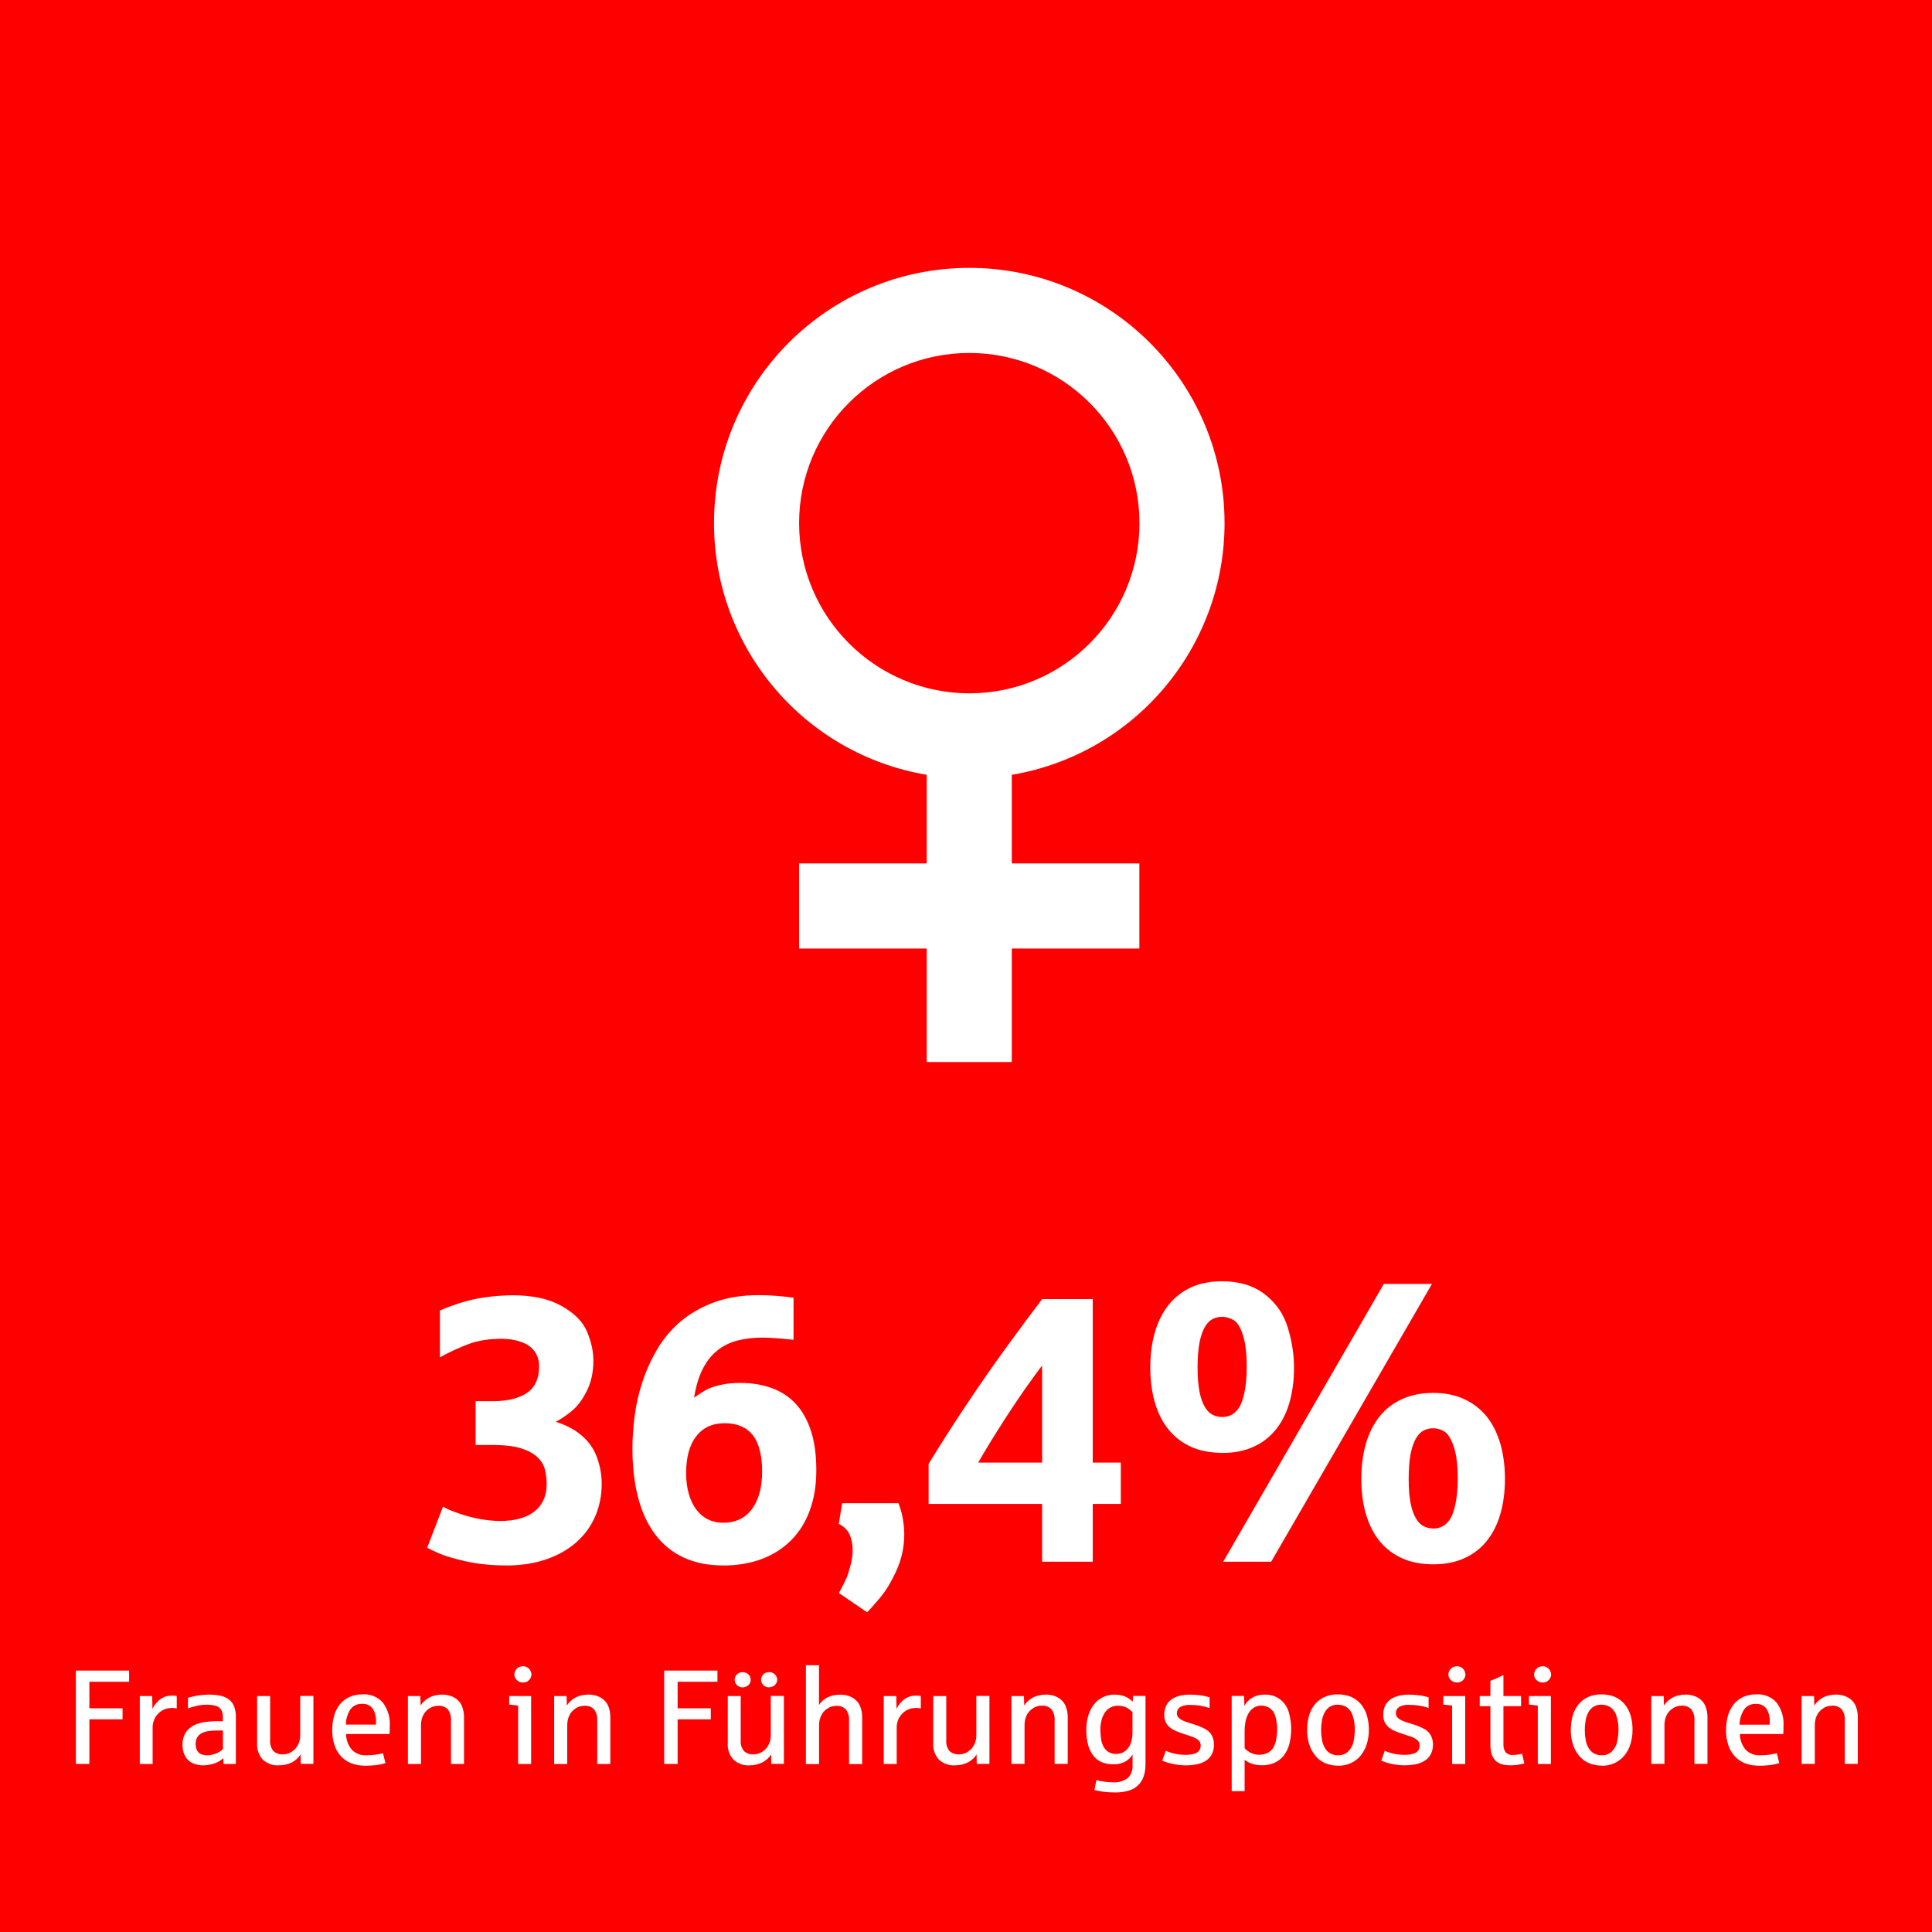 <?xml version="1.0" encoding="UTF-8"?>
<svg id="Ebene_1" xmlns="http://www.w3.org/2000/svg" version="1.1" viewBox="0 0 230 230">
  <!-- Generator: Adobe Illustrator 29.5.1, SVG Export Plug-In . SVG Version: 2.1.0 Build 141)  -->
  <defs>
    <style>
      .st0 {
        fill: #fff;
      }

      .st1 {
        fill: red;
      }
    </style>
  </defs>
  <g id="Gruppe_133">
    <g id="Gruppe_131">
      <rect id="Rechteck_26" class="st1" y="0" width="230" height="230"/>
    </g>
    <path id="Pfad_79" class="st0" d="M9.03,210v-11.12h6.34v1.33h-4.73v3.16h3.95v1.31h-3.95v5.31h-1.61ZM16.64,210v-8.09h1.48l.03,1.53c.16-.34.39-.66.66-.92.23-.23.51-.4.81-.52.26-.09.54-.14.81-.14.2,0,.41,0,.61.05v1.47c-.18-.04-.37-.05-.56-.05-.35,0-.7.06-1.02.22-.54.26-.95.73-1.15,1.29-.09.25-.14.51-.14.78v4.38h-1.55.02ZM24.24,210.16c-.33,0-.65-.04-.97-.13-.29-.08-.57-.23-.8-.43-.24-.21-.42-.47-.54-.76-.14-.36-.21-.74-.2-1.13-.02-.54.13-1.07.42-1.52.31-.42.75-.75,1.24-.93.34-.13.69-.22,1.04-.26.43-.06.85-.09,1.28-.1h.82v-.45c.02-.33-.06-.66-.22-.94-.16-.23-.41-.39-.68-.45-.32-.08-.65-.12-.98-.12-.41,0-.81.04-1.21.13-.36.09-.71.19-1.06.31v-1.27c.44-.11.75-.19.95-.23s.45-.07.76-.1.6-.04.87-.04c.47,0,.94.04,1.4.16.36.09.69.25.97.48.26.22.45.51.57.84.13.39.19.8.18,1.21v5.57h-1.47l-.03-.69c-.18.17-.38.31-.6.43-.27.14-.55.24-.84.3-.29.07-.59.11-.89.12h-.01ZM24.67,208.96c.28,0,.56-.05.83-.13.23-.07.46-.17.66-.3.14-.09.27-.2.38-.32v-2.2h-.58c-.39,0-.79.02-1.18.08-.29.04-.57.13-.83.28-.21.12-.39.29-.5.51-.12.24-.17.5-.16.77,0,.25.05.5.16.72.1.21.28.37.49.46.23.09.48.14.73.14h0ZM33.22,210.16c-.71.05-1.4-.2-1.93-.67-.49-.55-.74-1.27-.68-2v-5.58h1.55v5.24c-.04.47.09.93.38,1.3.31.29.73.43,1.16.4.28,0,.55-.06.8-.18s.47-.28.65-.48c.19-.21.33-.45.43-.71.11-.28.16-.57.16-.86v-4.72h1.57v8.09h-1.51l-.02-1.13c-.25.4-.6.72-1.01.94-.48.24-1.01.36-1.54.35h-.01ZM43.42,210.2c-.56,0-1.12-.09-1.64-.3-.46-.19-.88-.48-1.22-.85-.34-.39-.6-.84-.75-1.33-.18-.57-.27-1.16-.26-1.75,0-.58.07-1.17.23-1.73.14-.49.37-.95.69-1.35.3-.37.69-.67,1.13-.87.48-.21,1.01-.32,1.54-.31.92-.07,1.82.29,2.44.98.6.81.89,1.8.82,2.8,0,.36,0,.67-.03.94h-5.17c0,.69.25,1.35.69,1.88.46.46,1.11.7,1.76.65.35,0,.7-.02,1.05-.07.3-.04.6-.1.89-.18l.3,1.19c-.36.11-.73.19-1.1.23-.45.05-.91.08-1.36.08h0ZM41.17,205.31h3.59v-.37c.03-.55-.11-1.09-.4-1.55-.3-.38-.78-.59-1.26-.55-.54-.03-1.06.21-1.38.65-.35.54-.54,1.17-.54,1.81h0ZM48.56,210v-8.09h1.48l.03,1.13c.25-.39.6-.72,1.01-.94.47-.25,1-.37,1.53-.36.55-.02,1.09.12,1.56.4.38.24.68.59.84,1.01.15.39.23.81.23,1.23v5.62h-1.55v-5.17c.04-.48-.1-.95-.38-1.34-.31-.3-.73-.46-1.16-.42-.41,0-.81.13-1.13.38-.31.22-.56.53-.7.88-.13.31-.19.64-.2.97v4.7s-1.56,0-1.56,0ZM61.68,210v-6.95c-.48-.07-.83-.11-1.06-.12v-1.02h2.61v8.09h-1.55ZM62.27,200.3c-.14,0-.27-.02-.4-.07-.24-.1-.44-.28-.55-.51-.06-.12-.08-.25-.08-.38,0-.19.06-.38.17-.54.1-.15.24-.27.4-.34.14-.06.3-.1.45-.1.37,0,.72.21.89.54.07.13.11.28.12.44,0,.2-.07.39-.19.55-.1.15-.24.26-.4.33-.13.05-.28.08-.42.08h.01ZM65.97,210v-8.09h1.48l.03,1.13c.25-.39.6-.72,1.01-.94.47-.25,1-.37,1.54-.36.55-.02,1.09.12,1.56.4.38.24.68.59.84,1.01.15.39.23.81.23,1.23v5.62h-1.56v-5.17c.04-.48-.1-.95-.38-1.34-.31-.3-.73-.46-1.16-.42-.41,0-.81.13-1.13.38-.31.22-.56.53-.7.88-.13.31-.19.64-.2.97v4.7h-1.56ZM79.07,210v-11.12h6.34v1.33h-4.74v3.16h3.95v1.31h-3.95v5.31h-1.6ZM89.25,210.16c-.71.05-1.4-.2-1.93-.67-.49-.55-.74-1.27-.68-2v-5.58h1.54v5.24c-.04.47.09.93.38,1.3.31.29.73.43,1.16.4.28,0,.55-.06.8-.18s.47-.28.65-.48c.19-.21.33-.45.43-.71.11-.28.16-.57.16-.86v-4.72h1.56v8.09h-1.51v-1.13c-.26.4-.61.72-1.03.94-.48.24-1.01.37-1.55.35h.02ZM88.41,200.88c-.13,0-.26-.02-.38-.07-.11-.05-.21-.11-.3-.2-.08-.08-.15-.18-.2-.28-.05-.11-.07-.23-.07-.35,0-.24.09-.48.27-.65.34-.31.85-.35,1.23-.1.14.09.24.21.32.36.06.12.09.26.09.39,0,.18-.05.35-.16.5-.1.13-.23.24-.38.3-.13.06-.28.1-.43.1h.01ZM91.56,200.88c-.13,0-.26-.02-.38-.07-.11-.05-.21-.11-.3-.2-.08-.08-.15-.18-.2-.28-.05-.11-.07-.23-.07-.35,0-.18.05-.36.15-.51.09-.14.22-.25.37-.32.13-.06.27-.09.42-.09.2,0,.39.05.56.16.14.09.24.21.32.36.06.12.09.26.09.39,0,.18-.05.35-.16.5-.09.13-.22.24-.38.3-.13.06-.28.1-.42.1h0ZM95.94,210v-11.76h1.56v4.74c.24-.38.57-.68.97-.89.48-.24,1.01-.36,1.54-.34.55-.02,1.09.12,1.56.4.38.24.68.59.84,1.01.15.39.23.81.23,1.23v5.62h-1.56v-5.17c.04-.48-.1-.95-.38-1.34-.31-.3-.73-.46-1.16-.42-.41,0-.81.13-1.13.38-.31.22-.56.53-.7.88-.13.31-.19.64-.2.97v4.7h-1.57ZM105.21,210v-8.09h1.49l.03,1.53c.16-.34.39-.66.66-.92.23-.23.5-.4.81-.52.26-.09.54-.14.81-.14.2,0,.41,0,.61.05v1.47c-.18-.04-.37-.05-.56-.05-.35,0-.7.06-1.02.22-.54.26-.95.73-1.15,1.29-.09.25-.14.51-.14.78v4.38h-1.55.01ZM113.71,210.16c-.71.05-1.4-.2-1.93-.67-.49-.55-.74-1.27-.68-2v-5.58h1.55v5.24c-.04.47.09.93.38,1.3.31.29.73.43,1.16.4.28,0,.55-.06.8-.18s.47-.28.65-.48c.19-.21.33-.45.43-.71.11-.28.16-.57.16-.86v-4.72h1.56v8.09h-1.51l-.02-1.13c-.25.4-.6.72-1.01.94-.48.24-1,.36-1.54.35h0ZM120.41,210v-8.09h1.49l.03,1.13c.25-.39.6-.72,1.01-.94.47-.25,1-.37,1.54-.36.55-.02,1.09.12,1.56.4.38.24.68.59.84,1.01.15.39.23.81.23,1.23v5.61h-1.56v-5.17c.04-.48-.1-.95-.38-1.34-.31-.3-.73-.46-1.17-.42-.41,0-.81.13-1.13.38-.31.22-.56.53-.7.88-.13.31-.19.64-.2.97v4.7h-1.56ZM132.8,213.39c-.51,0-1.02-.03-1.53-.1-.41-.07-.74-.13-.98-.19l.23-1.18c.64.17,1.29.25,1.95.26.64.05,1.27-.13,1.79-.51.41-.41.61-.98.57-1.56v-1.24c-.23.38-.56.69-.96.89-.43.2-.89.3-1.36.28-.44,0-.87-.07-1.28-.23-.39-.15-.74-.4-1.01-.73-.31-.37-.53-.81-.66-1.27-.17-.61-.25-1.23-.24-1.86,0-.61.08-1.21.26-1.79.15-.48.39-.93.71-1.32.58-.7,1.44-1.11,2.35-1.1.35,0,.69.04,1.02.13.26.07.52.19.74.34.16.11.31.24.45.38l.04-.69h1.48v8.11c0,.5-.06,1-.22,1.48-.28.82-.95,1.45-1.78,1.68-.51.15-1.04.22-1.56.22h0ZM132.9,208.8c.41,0,.81-.13,1.12-.4.3-.26.52-.6.63-.98.11-.38.17-.76.17-1.16v-2.44c-.16-.15-.33-.3-.51-.42s-.37-.2-.58-.25c-.22-.06-.45-.09-.67-.09-.29,0-.58.07-.84.2-.26.13-.48.33-.65.56-.19.28-.34.58-.42.91-.11.4-.16.81-.15,1.23,0,.36.03.72.08,1.08.05.32.15.62.3.91.14.26.34.47.59.62.29.17.61.25.94.23h-.01ZM141.25,210.16c-.33,0-.67-.02-1-.06-.28-.03-.55-.08-.82-.15-.21-.05-.42-.11-.63-.18-.15-.05-.29-.11-.43-.17l.41-1.17c.27.11.52.2.73.26.25.07.5.13.76.16.29.04.58.06.87.06.38,0,.76-.04,1.12-.16.23-.07.43-.22.55-.43.08-.16.13-.34.13-.52,0-.26-.11-.52-.32-.68-.25-.18-.52-.32-.82-.41-.33-.1-.63-.2-.91-.3-.33-.11-.63-.22-.91-.34-.26-.11-.51-.26-.73-.44-.2-.17-.37-.38-.48-.62-.12-.28-.18-.59-.17-.9,0-.35.07-.7.21-1.02.14-.29.35-.55.6-.74.28-.21.6-.36.95-.45.4-.11.81-.16,1.23-.16.46,0,.93.03,1.38.09.35.05.69.13,1.03.23v1.28c-.35-.12-.71-.21-1.07-.27-.41-.07-.83-.1-1.25-.1-.41-.03-.82.06-1.19.25-.25.17-.4.45-.38.76,0,.16.04.31.14.44.11.13.24.24.39.32.2.11.4.19.61.26.24.08.51.17.82.26.51.15,1.01.35,1.47.61.33.18.59.46.76.8.15.33.23.68.22,1.04,0,.37-.07.74-.23,1.08-.15.31-.38.57-.66.77-.31.21-.66.37-1.04.45-.44.1-.9.15-1.36.15h.02ZM146.63,213.23v-11.33h1.48l.03,1.18c.31-.57.83-1,1.45-1.2.32-.1.64-.15.97-.14.67-.03,1.33.18,1.87.59.5.4.85.94,1.01,1.55.18.64.27,1.3.27,1.96,0,.62-.07,1.23-.23,1.83-.13.49-.36.95-.67,1.35-.29.36-.67.65-1.09.84-.47.2-.99.3-1.5.29-.4,0-.8-.05-1.19-.18-.31-.11-.6-.27-.86-.47v3.73h-1.55.01ZM149.91,208.9c.34,0,.68-.07.99-.22.26-.12.47-.31.63-.55.13-.2.23-.42.3-.65.08-.25.13-.5.16-.76.04-.28.06-.57.05-.85,0-.55-.07-1.1-.23-1.62-.11-.38-.36-.71-.69-.93-.3-.18-.64-.27-.98-.27-.29,0-.58.07-.84.22-.25.16-.46.37-.62.62-.18.29-.31.62-.38.95-.09.4-.13.8-.13,1.21v2.08c.22.23.49.42.77.56.3.14.63.21.95.21h.02ZM159.27,210.2c-.54,0-1.07-.1-1.56-.32-.45-.21-.84-.51-1.15-.9-.32-.4-.56-.86-.71-1.35-.17-.54-.25-1.11-.24-1.68,0-.58.07-1.16.23-1.72.14-.49.38-.94.7-1.34.31-.37.7-.67,1.15-.87.5-.22,1.04-.32,1.59-.31.55,0,1.1.1,1.6.31.44.2.84.5,1.15.87.32.4.56.85.7,1.34.16.56.24,1.14.23,1.72,0,.57-.08,1.13-.25,1.68-.15.49-.39.95-.71,1.35-.31.38-.71.69-1.15.9-.49.23-1.03.34-1.57.32h0ZM159.27,208.96c.47.02.93-.15,1.26-.48.31-.33.53-.74.61-1.19.09-.44.14-.89.15-1.34,0-.58-.07-1.16-.26-1.72-.12-.41-.38-.76-.73-1-.31-.19-.66-.29-1.03-.29-.64-.03-1.25.31-1.55.88-.17.3-.28.62-.34.96-.14.78-.14,1.57,0,2.35.06.33.17.66.34.95.31.57.91.9,1.55.88h0ZM167.32,210.16c-.33,0-.67-.02-1-.06-.28-.03-.55-.08-.82-.15-.21-.05-.42-.11-.63-.18-.15-.05-.29-.11-.43-.17l.41-1.17c.27.11.52.2.73.26.25.07.5.13.76.16.29.04.58.06.87.06.38,0,.76-.04,1.12-.16.23-.07.43-.22.55-.43.08-.16.13-.34.13-.52,0-.26-.11-.52-.32-.68-.25-.18-.52-.32-.82-.41-.33-.1-.63-.2-.91-.3-.33-.11-.63-.22-.91-.34-.26-.11-.51-.26-.73-.44-.2-.17-.37-.38-.48-.62-.12-.28-.18-.59-.17-.9,0-.35.07-.7.21-1.02.14-.29.35-.55.6-.74.28-.21.6-.36.95-.45.4-.11.81-.16,1.23-.16.46,0,.93.03,1.38.09.35.05.69.13,1.03.23v1.27c-.35-.12-.71-.21-1.07-.27-.41-.07-.83-.1-1.25-.1-.41-.03-.82.06-1.19.25-.25.17-.4.45-.38.76,0,.16.04.31.14.44.11.13.24.24.39.32.2.11.4.19.61.26.24.08.51.17.82.26.51.15,1.01.35,1.47.61.33.18.59.46.76.8.15.33.23.68.22,1.04,0,.37-.07.74-.23,1.08-.15.31-.38.57-.66.77-.31.21-.66.37-1.04.45-.44.1-.9.15-1.36.15h.02ZM172.87,210v-6.95c-.48-.07-.83-.11-1.05-.12v-1.02h2.61v8.09h-1.56ZM173.46,200.3c-.14,0-.27-.02-.4-.07-.24-.1-.44-.28-.55-.51-.06-.12-.08-.25-.08-.38,0-.19.06-.38.17-.54.1-.15.24-.27.4-.34.14-.06.3-.1.45-.1.37,0,.72.21.89.54.07.13.11.28.12.44,0,.2-.07.39-.19.55-.1.15-.24.26-.4.33-.13.05-.27.08-.42.08h.01ZM179.7,210.15c-.35,0-.71-.05-1.04-.16-.27-.1-.51-.26-.7-.47-.19-.22-.32-.48-.4-.75-.09-.33-.13-.67-.13-1.01v-4.64h-1.27v-1.21h1.27v-1.81c.53-.2,1.05-.43,1.55-.69v2.5h2.1v1.21h-2.1v4.47c-.03.36.06.72.26,1.02.24.23.56.35.9.31.2,0,.41-.02.61-.05.15-.02.3-.05.45-.1l.27,1.16c-.27.08-.55.13-.83.17-.31.04-.62.06-.94.06h0ZM183.07,210v-6.95c-.48-.07-.83-.11-1.05-.12v-1.02h2.61v8.09h-1.56ZM183.66,200.3c-.14,0-.27-.02-.4-.07-.24-.1-.44-.28-.55-.51-.06-.12-.08-.25-.08-.38,0-.19.06-.38.17-.54.1-.15.24-.27.4-.34.14-.06.3-.1.45-.1.37,0,.72.21.89.54.07.13.11.28.12.44,0,.2-.07.39-.19.55-.1.15-.24.26-.4.33-.13.05-.27.08-.42.08h.01ZM190.66,210.19c-.54,0-1.07-.1-1.56-.32-.45-.21-.84-.51-1.15-.89-.32-.4-.56-.86-.71-1.35-.17-.54-.25-1.11-.24-1.68,0-.58.07-1.16.23-1.72.14-.49.38-.94.7-1.34.31-.37.7-.67,1.15-.87.5-.22,1.04-.32,1.59-.31.55,0,1.1.1,1.6.31.44.2.84.5,1.15.87.32.4.56.85.7,1.34.16.56.24,1.14.23,1.72,0,.57-.08,1.13-.25,1.68-.15.49-.39.95-.71,1.35-.31.38-.71.69-1.15.9-.49.23-1.03.34-1.57.33h0v-.02ZM190.66,208.96c.47.02.93-.15,1.26-.48.31-.33.53-.74.61-1.19.09-.44.14-.89.15-1.34,0-.58-.07-1.16-.26-1.72-.12-.41-.38-.76-.73-1-.31-.19-.66-.29-1.03-.29-.64-.03-1.25.31-1.55.88-.17.3-.28.62-.34.96-.14.78-.14,1.57,0,2.35.06.33.17.66.34.95.31.57.91.9,1.55.88h0ZM196.58,210v-8.09h1.48l.03,1.13c.25-.39.6-.72,1.01-.94.47-.25,1-.37,1.54-.36.55-.02,1.09.12,1.56.4.38.24.68.59.84,1.01.15.39.23.81.23,1.23v5.61h-1.55v-5.17c.04-.48-.1-.95-.38-1.34-.31-.3-.73-.46-1.16-.42-.41,0-.81.13-1.13.38-.31.22-.56.53-.7.88-.13.31-.19.64-.2.97v4.7h-1.57ZM209.34,210.2c-.56,0-1.12-.09-1.64-.3-.46-.19-.88-.48-1.21-.85-.34-.39-.6-.84-.75-1.33-.18-.57-.27-1.16-.26-1.75,0-.58.07-1.17.23-1.73.14-.49.37-.95.69-1.35.3-.37.69-.67,1.12-.87.48-.21,1.01-.32,1.54-.31.92-.07,1.82.29,2.44.98.6.81.89,1.8.82,2.8,0,.36,0,.67-.03.94h-5.16c0,.69.25,1.35.69,1.88.46.46,1.11.7,1.76.65.35,0,.7-.02,1.05-.07.3-.04.6-.1.89-.18l.3,1.19c-.36.11-.73.19-1.1.23-.45.05-.91.08-1.37.08h0ZM207.09,205.32h3.59v-.37c.03-.55-.11-1.09-.4-1.55-.3-.38-.78-.59-1.26-.55-.54-.03-1.06.21-1.38.65-.35.54-.54,1.17-.55,1.81h0ZM214.48,210v-8.09h1.48l.03,1.13c.25-.39.6-.72,1.01-.94.47-.25,1-.37,1.54-.36.55-.02,1.09.12,1.56.4.38.24.68.59.84,1.01.15.39.23.81.23,1.23v5.61h-1.55v-5.17c.04-.48-.1-.95-.38-1.34-.31-.3-.73-.46-1.16-.42-.41,0-.81.13-1.13.38-.31.22-.56.53-.7.88-.13.31-.19.64-.2.97v4.7h-1.57Z"/>
    <g id="md-female">
      <g id="Gruppe_132">
        <path id="Pfad_78" class="st0" d="M145.78,62.28c0-16.78-13.61-30.39-30.39-30.39s-30.39,13.61-30.39,30.39c0,14.83,10.7,27.49,25.32,29.96v10.55h-15.19v10.13h15.19v13.51h10.13v-13.51h15.19v-10.13h-15.19v-10.55c14.62-2.47,25.33-15.14,25.33-29.97h0ZM95.13,62.28c0-11.19,9.07-20.26,20.26-20.26s20.26,9.07,20.26,20.26-9.07,20.26-20.26,20.26h0c-11.18-.02-20.24-9.08-20.26-20.26Z"/>
      </g>
    </g>
  </g>
  <g>
    <path class="st0" d="M60.16,186.36c-1.7,0-3.27-.17-4.72-.49-1.45-.33-2.5-.64-3.15-.93s-1.13-.52-1.44-.68l1.89-4.9c.37.24.98.5,1.85.8.86.3,1.72.53,2.57.68s1.66.23,2.42.23,1.52-.09,2.2-.26,1.26-.44,1.75-.8.87-.82,1.14-1.37c.27-.56.41-1.22.41-1.98,0-.56-.07-1.11-.2-1.67s-.42-1.05-.87-1.49-1.1-.79-1.94-1.07c-.85-.27-1.99-.41-3.43-.41h-2.02v-5.21h2.02c1.74,0,3.1-.33,4.08-.98.97-.65,1.46-1.71,1.46-3.18,0-.7-.19-1.3-.56-1.8-.37-.5-.91-.87-1.62-1.11-.7-.24-1.46-.36-2.29-.36-1.51,0-2.81.21-3.91.62s-2.24.94-3.43,1.58v-5.58c.97-.4,1.87-.72,2.71-.98s1.79-.46,2.83-.6,2.09-.22,3.13-.22c2.36,0,4.3.42,5.81,1.27,1.52.85,2.53,1.87,3.03,3.05.5,1.19.76,2.34.76,3.45,0,1.36-.26,2.57-.78,3.61-.52,1.05-1.13,1.85-1.82,2.42-.7.56-1.33.99-1.9,1.26,1.22.37,2.25.91,3.1,1.63s1.46,1.59,1.83,2.62.56,2.07.56,3.14c0,1.36-.25,2.63-.75,3.81s-1.23,2.21-2.21,3.09-2.17,1.57-3.6,2.07-3.06.75-4.91.75h0Z"/>
    <path class="st0" d="M86.05,186.36c-1.79,0-3.35-.32-4.69-.95-1.34-.63-2.46-1.54-3.36-2.74-.9-1.19-1.58-2.65-2.03-4.37s-.68-3.68-.68-5.88c0-1.19.09-2.46.26-3.82s.48-2.72.92-4.06,1.03-2.65,1.76-3.9,1.66-2.35,2.78-3.31c1.12-.95,2.45-1.71,3.99-2.29,1.54-.57,3.33-.86,5.36-.86.66,0,1.4.03,2.22.1s1.45.14,1.89.21v5.01c-1.66-.18-2.89-.26-3.69-.26-1.1,0-2.1.12-3,.35-.9.23-1.7.63-2.38,1.18-.69.55-1.27,1.28-1.74,2.2s-.81,2.05-1.03,3.42c.44-.32.88-.61,1.32-.87s1.03-.47,1.78-.64,1.53-.25,2.35-.25c1.42,0,2.69.21,3.81.62,1.12.41,2.07,1.04,2.86,1.89.78.85,1.38,1.93,1.8,3.23.42,1.3.63,2.86.63,4.66s-.26,3.38-.78,4.79c-.52,1.41-1.26,2.59-2.23,3.56s-2.14,1.71-3.5,2.22c-1.37.51-2.9.77-4.6.77h-.02ZM86.05,181.28c1.51,0,2.67-.54,3.47-1.64.81-1.09,1.21-2.58,1.21-4.47s-.38-3.41-1.13-4.34-1.86-1.4-3.33-1.4-2.58.52-3.38,1.55c-.81,1.03-1.21,2.5-1.21,4.41,0,.91.11,1.73.32,2.46.21.73.51,1.35.89,1.86.38.5.84.89,1.37,1.16.53.27,1.13.41,1.79.41h0Z"/>
    <path class="st0" d="M103.23,191.94l-3.36-2.29c.47-.88.77-1.48.91-1.81.14-.33.3-.82.47-1.48s.26-1.25.26-1.78c0-.69-.12-1.31-.35-1.86-.23-.55-.67-.98-1.3-1.31l.4-2.46h6.7c.23.59.41,1.21.52,1.87.11.66.17,1.26.17,1.8,0,1.54-.31,2.99-.93,4.35s-1.28,2.45-1.97,3.26-1.19,1.38-1.52,1.7h0Z"/>
    <path class="st0" d="M124.06,185.92v-6.88h-13.51v-4.77c1.42-2.33,2.93-4.69,4.54-7.1,1.6-2.4,3.18-4.67,4.74-6.81,1.55-2.14,2.97-4.04,4.24-5.71h6.02v19.47h3.34v4.92h-3.34v6.88h-6.03ZM116.46,174.12h7.6v-11.56c-1.36,1.79-2.77,3.81-4.23,6.06-1.46,2.26-2.58,4.09-3.37,5.49h0Z"/>
    <path class="st0" d="M145.49,172.96c-1.39,0-2.62-.24-3.68-.71-1.06-.48-1.95-1.15-2.67-2.03s-1.26-1.94-1.64-3.2c-.37-1.25-.56-2.66-.56-4.23s.19-2.96.56-4.23c.37-1.27.92-2.35,1.64-3.24s1.61-1.58,2.67-2.07c1.06-.48,2.29-.72,3.68-.72,2.05,0,3.74.52,5.08,1.55,1.33,1.03,2.25,2.36,2.74,3.97s.74,3.19.74,4.75-.19,2.98-.56,4.23-.92,2.32-1.64,3.2-1.61,1.56-2.68,2.03c-1.07.48-2.29.71-3.67.71h-.01ZM145.49,168.69c.66,0,1.21-.22,1.65-.66s.76-1.13.97-2.08.31-2,.31-3.17c0-1.67-.16-2.97-.47-3.91-.32-.94-.7-1.52-1.17-1.76-.46-.23-.89-.35-1.29-.35s-.77.09-1.12.26-.66.49-.93.95c-.27.45-.48,1.07-.64,1.85-.15.78-.23,1.77-.23,2.97s.08,2.14.23,2.9.37,1.37.64,1.81c.27.45.58.76.93.93s.73.26,1.12.26h0ZM145.62,185.92l19.12-33.07h5.73l-19.14,33.07h-5.71,0ZM170.61,186.23c-1.39,0-2.62-.24-3.68-.71-1.06-.48-1.95-1.15-2.67-2.03s-1.26-1.94-1.64-3.2c-.37-1.25-.56-2.66-.56-4.23s.19-2.96.56-4.23c.37-1.27.92-2.34,1.64-3.23s1.61-1.57,2.67-2.05,2.29-.73,3.68-.73,2.6.24,3.67.73,1.96,1.17,2.68,2.05c.72.89,1.26,1.96,1.64,3.23.37,1.27.56,2.68.56,4.23s-.19,2.98-.56,4.23-.92,2.32-1.64,3.2-1.61,1.56-2.68,2.03c-1.07.48-2.29.71-3.67.71ZM170.61,181.97c.66,0,1.21-.22,1.65-.66s.76-1.13.97-2.08.31-2,.31-3.17c0-1.71-.17-3.03-.51-3.96-.34-.92-.72-1.5-1.16-1.73s-.86-.34-1.25-.34-.77.09-1.12.26-.66.49-.93.95c-.27.45-.48,1.07-.64,1.85-.15.78-.23,1.77-.23,2.97s.08,2.14.23,2.9.37,1.37.64,1.81c.27.45.58.76.93.93s.72.26,1.12.26h0Z"/>
  </g>
</svg>